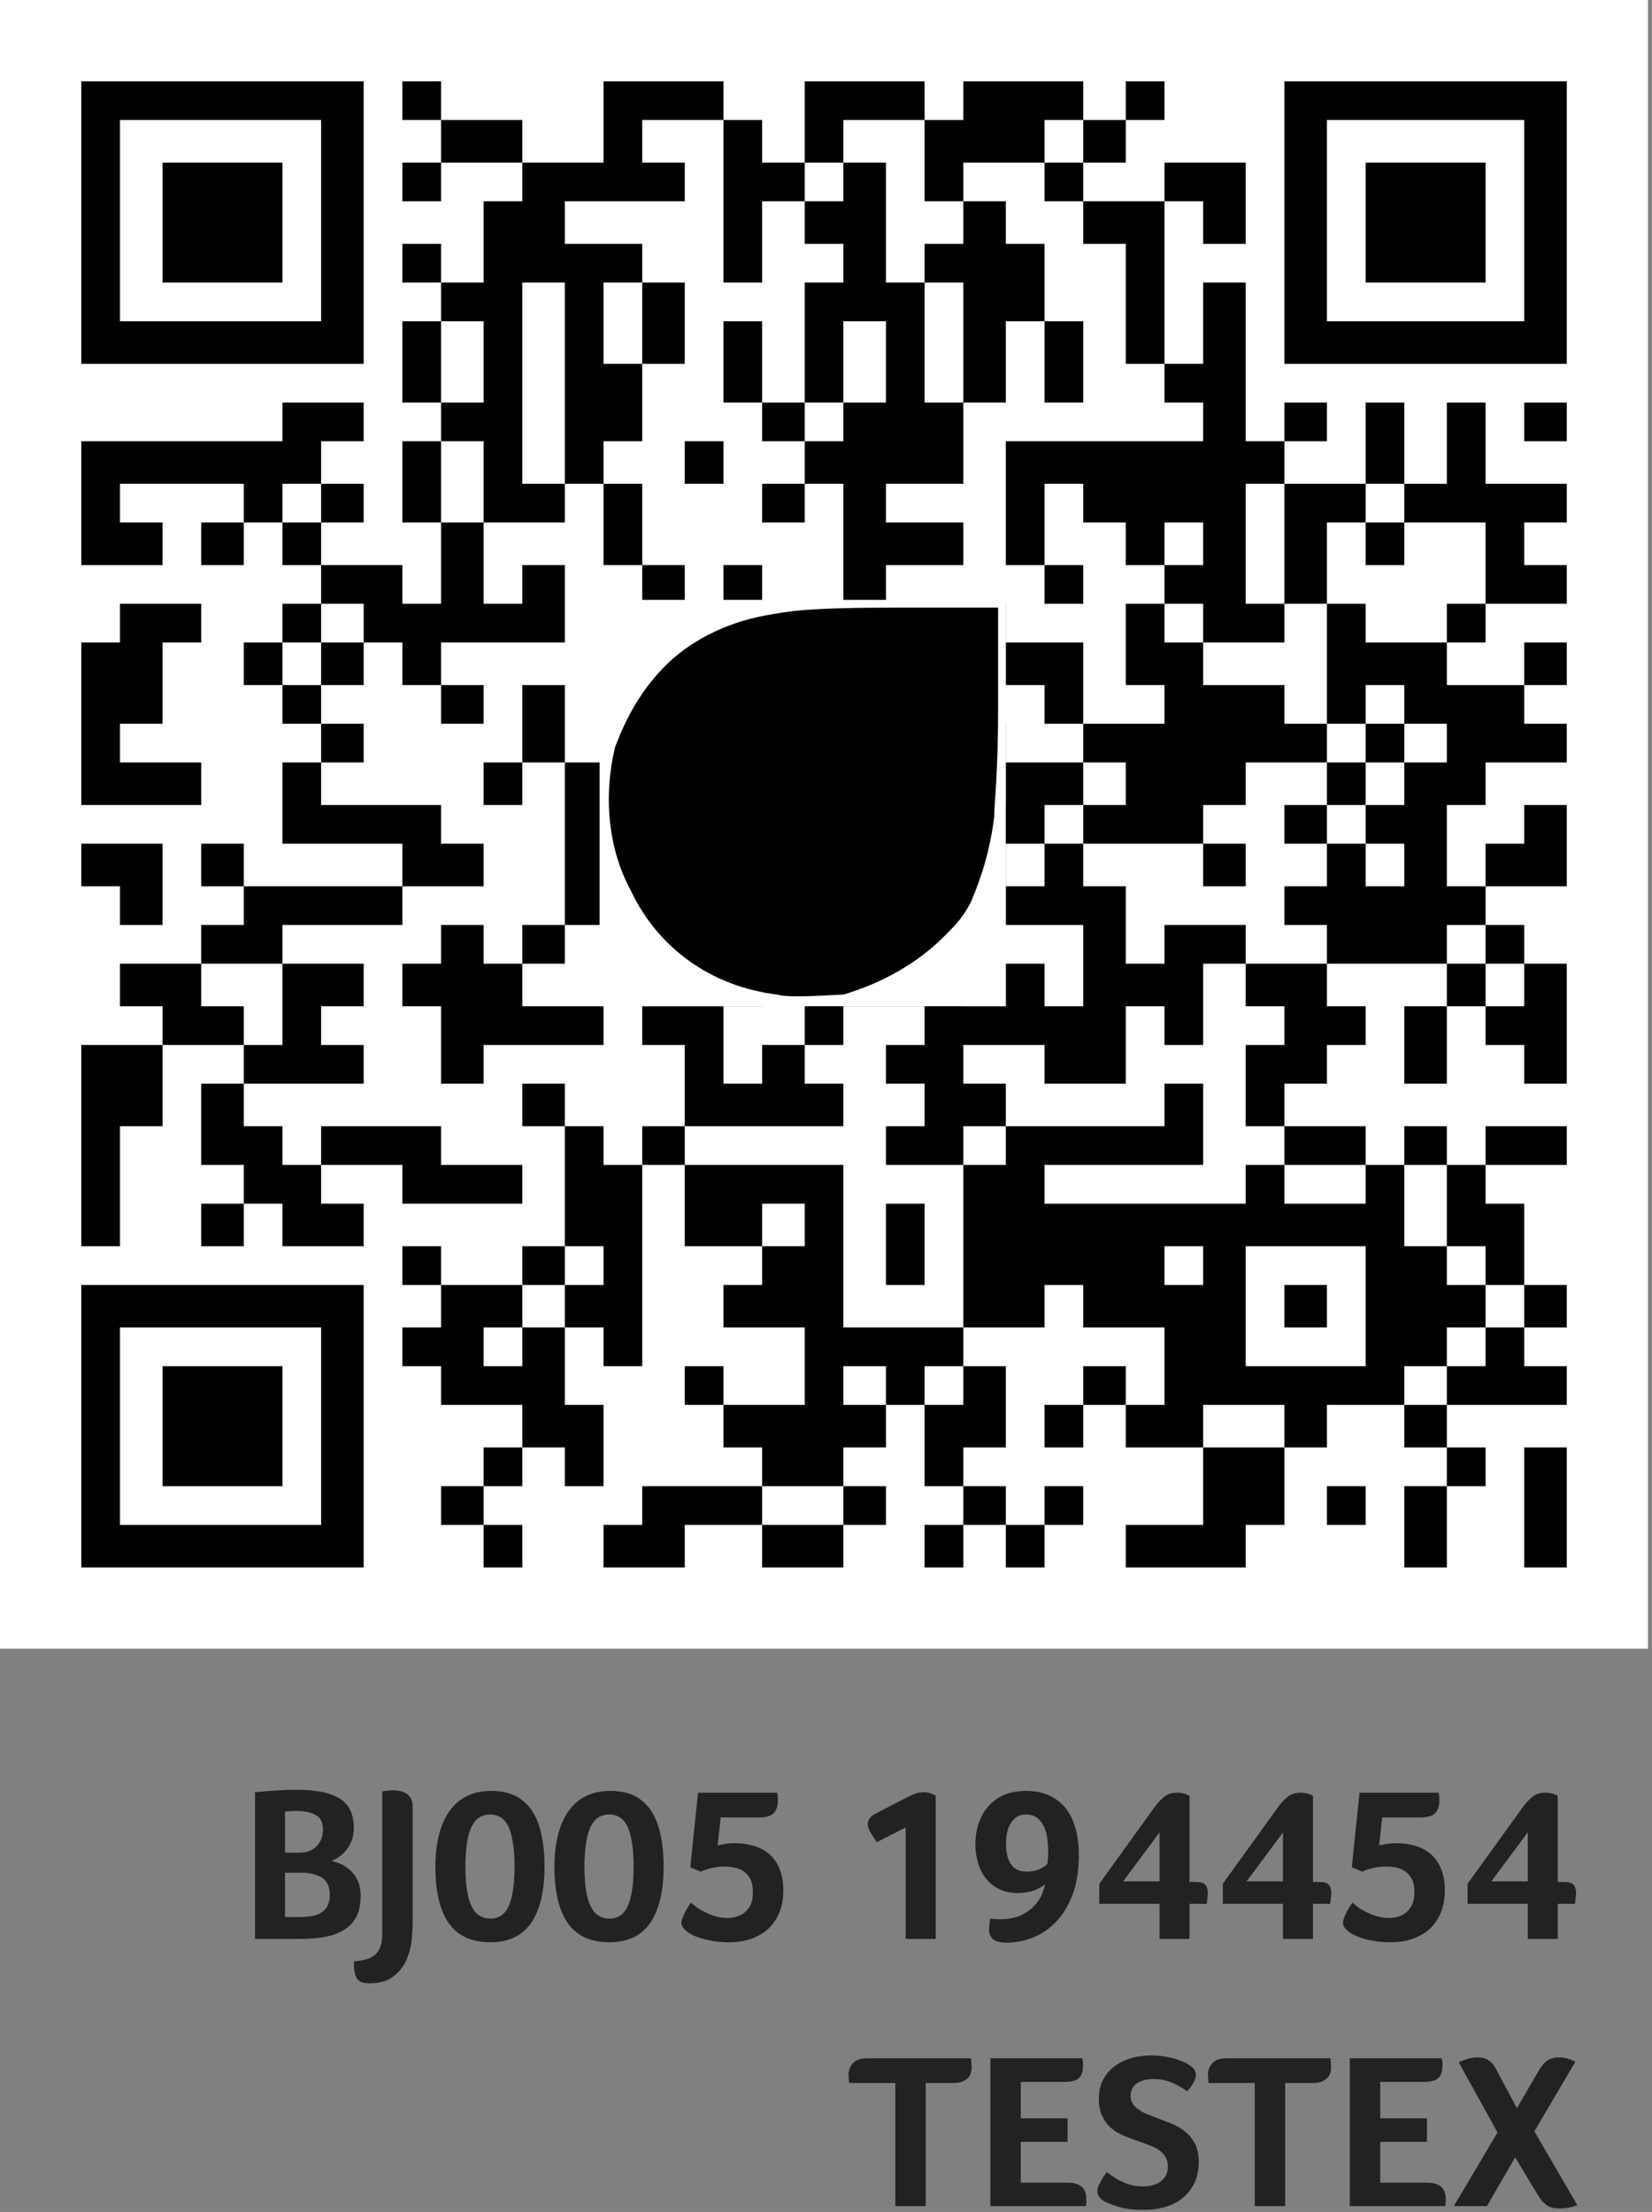 <svg width="198" height="265" viewBox="0 0 198 265" fill="none" xmlns="http://www.w3.org/2000/svg">
<rect x="0" y="0" width="198" height="265" fill="#808080" stroke="none"/>
<path d="M37.964 221.163C38.457 220.652 38.704 219.982 38.704 219.155C38.704 218.323 38.416 217.754 37.832 217.436C37.27 217.118 36.493 216.961 35.507 216.961C35.171 216.961 34.9 216.967 34.688 216.988C34.477 217.007 34.3 217.023 34.157 217.042V221.955H35.903C36.784 221.955 37.472 221.689 37.964 221.163ZM34.157 229.671H35.639C36.239 229.671 36.784 229.635 37.277 229.567C37.752 229.498 38.158 229.355 38.495 229.145C38.828 228.948 39.085 228.676 39.258 228.324C39.435 227.992 39.526 227.541 39.526 226.979C39.526 226.023 39.207 225.347 38.571 224.94C37.94 224.555 37.11 224.358 36.087 224.358H34.157V229.671ZM42.853 225.257C43.099 225.771 43.224 226.385 43.224 227.107C43.224 228.129 43.055 228.968 42.721 229.618C42.371 230.29 41.875 230.815 41.239 231.205C40.591 231.611 39.813 231.891 38.915 232.05C38.017 232.207 37.013 232.286 35.903 232.286H30.566V214.714C31.461 214.627 32.319 214.555 33.128 214.501C33.922 214.449 34.688 214.424 35.427 214.424C36.749 214.424 37.86 214.519 38.758 214.714C39.654 214.923 40.379 215.222 40.924 215.61C41.452 215.997 41.833 216.476 42.062 217.042C42.291 217.604 42.405 218.237 42.405 218.942C42.405 219.526 42.326 220.036 42.167 220.476C41.989 220.917 41.77 221.304 41.506 221.638C41.239 221.972 40.952 222.246 40.633 222.457C40.317 222.669 40.018 222.827 39.734 222.932C40.053 223.019 40.413 223.144 40.819 223.303C41.222 223.475 41.604 223.728 41.954 224.044C42.308 224.357 42.607 224.763 42.853 225.257ZM49.459 216.51V230.254C49.459 230.926 49.414 231.679 49.329 232.528C49.225 233.373 49.002 234.166 48.669 234.904C48.315 235.663 47.795 236.3 47.107 236.808C46.42 237.337 45.487 237.6 44.307 237.6C43.689 237.6 43.249 237.488 42.985 237.256C42.721 237.026 42.554 236.656 42.482 236.145C42.446 235.957 42.43 235.75 42.43 235.538C42.43 235.345 42.43 235.15 42.43 234.961C42.944 234.942 43.409 234.869 43.831 234.749C44.255 234.641 44.616 234.463 44.915 234.217C45.199 233.986 45.417 233.673 45.577 233.267C45.733 232.881 45.813 232.379 45.813 231.76V214.609C45.972 214.592 46.129 214.572 46.288 214.555C46.431 214.539 46.569 214.519 46.711 214.501C46.836 214.483 46.959 214.477 47.084 214.477C47.33 214.477 47.593 214.501 47.874 214.555C48.154 214.608 48.423 214.706 48.669 214.848C48.898 214.988 49.093 215.193 49.248 215.455C49.391 215.736 49.459 216.086 49.459 216.51ZM61.459 226.578C61.602 225.787 61.67 224.809 61.67 223.646C61.67 222.485 61.602 221.494 61.459 220.688C61.334 219.893 61.15 219.249 60.904 218.757C60.658 218.281 60.348 217.929 59.977 217.699C59.627 217.487 59.221 217.382 58.763 217.382C58.288 217.382 57.864 217.487 57.496 217.699C57.125 217.929 56.816 218.281 56.569 218.757C56.306 219.249 56.111 219.893 55.99 220.688C55.848 221.494 55.779 222.485 55.779 223.646C55.779 224.793 55.848 225.759 55.99 226.554C56.111 227.345 56.306 227.979 56.569 228.458C56.816 228.948 57.125 229.302 57.496 229.516C57.864 229.741 58.288 229.86 58.763 229.86C59.221 229.86 59.627 229.752 59.977 229.54C60.348 229.327 60.658 228.979 60.904 228.485C61.15 228.01 61.334 227.371 61.459 226.578ZM64.895 219.812C65.141 220.942 65.265 222.218 65.265 223.646C65.265 226.537 64.737 228.766 63.68 230.335C62.621 231.901 60.983 232.687 58.763 232.687C56.525 232.687 54.869 231.929 53.794 230.413C52.722 228.897 52.184 226.642 52.184 223.646C52.184 222.257 52.322 220.996 52.606 219.869C52.871 218.759 53.284 217.807 53.846 217.012C54.394 216.225 55.088 215.612 55.935 215.192C56.764 214.767 57.743 214.555 58.87 214.555C60.015 214.555 60.991 214.755 61.802 215.162C62.614 215.588 63.274 216.187 63.784 216.961C64.297 217.735 64.666 218.686 64.895 219.812ZM75.731 226.578C75.874 225.787 75.942 224.809 75.942 223.646C75.942 222.485 75.874 221.494 75.731 220.688C75.606 219.893 75.422 219.249 75.176 218.757C74.93 218.281 74.62 217.929 74.249 217.699C73.899 217.487 73.493 217.382 73.035 217.382C72.56 217.382 72.136 217.487 71.764 217.699C71.397 217.929 71.088 218.281 70.841 218.757C70.578 219.249 70.383 219.893 70.258 220.688C70.12 221.494 70.047 222.485 70.047 223.646C70.047 224.793 70.12 225.759 70.258 226.554C70.383 227.345 70.578 227.979 70.841 228.458C71.088 228.948 71.397 229.302 71.764 229.516C72.136 229.741 72.56 229.86 73.035 229.86C73.493 229.86 73.899 229.752 74.249 229.54C74.62 229.327 74.93 228.979 75.176 228.485C75.422 228.01 75.606 227.371 75.731 226.578ZM79.167 219.812C79.413 220.942 79.537 222.218 79.537 223.646C79.537 226.537 79.007 228.766 77.953 230.335C76.894 231.901 75.255 232.687 73.035 232.687C70.797 232.687 69.141 231.929 68.066 230.413C66.99 228.897 66.453 226.642 66.453 223.646C66.453 222.257 66.595 220.996 66.875 219.869C67.144 218.759 67.556 217.807 68.118 217.012C68.666 216.225 69.36 215.612 70.207 215.192C71.036 214.767 72.014 214.555 73.139 214.555C74.287 214.555 75.263 214.755 76.074 215.162C76.886 215.588 77.546 216.187 78.056 216.961C78.566 217.735 78.938 218.686 79.167 219.812ZM90.982 217.729H86.38L86.01 221.082C86.26 221.03 86.567 220.968 86.935 220.9C87.307 220.846 87.678 220.819 88.046 220.819C88.909 220.819 89.701 220.933 90.422 221.163C91.131 221.376 91.744 221.72 92.275 222.194C92.786 222.651 93.181 223.24 93.462 223.963C93.747 224.671 93.885 225.515 93.885 226.501C93.885 227.364 93.755 228.165 93.49 228.903C93.227 229.648 92.831 230.299 92.3 230.861C91.755 231.428 91.075 231.867 90.267 232.185C89.437 232.515 88.469 232.687 87.358 232.687C86.62 232.687 85.968 232.629 85.402 232.528C84.839 232.443 84.353 232.321 83.948 232.185C83.545 232.057 83.209 231.929 82.946 231.787C82.681 231.648 82.486 231.521 82.365 231.417C82.189 231.293 82.028 231.135 81.886 230.942C81.748 230.767 81.675 230.563 81.675 230.335C81.675 230.106 81.783 229.767 81.995 229.328C82.189 228.904 82.46 228.441 82.813 227.929C83.008 228.12 83.254 228.324 83.552 228.536C83.853 228.749 84.198 228.939 84.583 229.116C84.954 229.31 85.367 229.469 85.824 229.594C86.265 229.716 86.742 229.779 87.254 229.779C87.623 229.779 87.994 229.716 88.361 229.594C88.716 229.486 89.032 229.31 89.316 229.065C89.597 228.816 89.826 228.502 90.002 228.114C90.159 227.723 90.239 227.257 90.239 226.713C90.239 226.041 90.134 225.503 89.922 225.102C89.694 224.695 89.413 224.378 89.076 224.152C88.743 223.94 88.383 223.794 87.993 223.727C87.605 223.654 87.254 223.62 86.935 223.62C86.356 223.62 85.824 223.673 85.349 223.778C84.857 223.882 84.398 224.034 83.976 224.226L82.734 223.7L83.66 214.767H93.146C93.181 214.963 93.209 215.116 93.227 215.243C93.227 215.386 93.227 215.551 93.227 215.742C93.227 216.36 93.066 216.849 92.751 217.2C92.432 217.55 91.843 217.729 90.982 217.729ZM112.148 232.286H108.553V218.942L105.093 220.688C104.844 220.35 104.607 219.991 104.378 219.603C104.132 219.217 104.008 218.856 104.008 218.518C104.008 218.305 104.08 218.094 104.219 217.884C104.344 217.675 104.556 217.488 104.855 217.329L108.609 215.374C108.959 215.198 109.303 215.04 109.64 214.899C109.954 214.776 110.298 214.714 110.669 214.714C111.021 214.714 111.322 214.755 111.569 214.848C111.815 214.952 112.006 215.049 112.148 215.135V232.286ZM121.24 218.282C120.799 218.898 120.58 219.762 120.58 220.87C120.58 221.931 120.771 222.751 121.16 223.33C121.548 223.928 122.189 224.226 123.089 224.226C123.689 224.226 124.199 224.119 124.623 223.909C125.028 223.714 125.327 223.524 125.522 223.33C125.556 223.122 125.584 222.87 125.601 222.588C125.618 222.307 125.626 222.013 125.626 221.719C125.626 221.241 125.59 220.751 125.522 220.236C125.452 219.725 125.32 219.263 125.126 218.838C124.932 218.415 124.657 218.06 124.307 217.78C123.952 217.517 123.495 217.382 122.933 217.382C122.229 217.382 121.663 217.681 121.24 218.282ZM117.225 223.171C117.013 222.485 116.905 221.77 116.905 221.031C116.905 219.974 117.065 219.039 117.381 218.231C117.678 217.417 118.102 216.74 118.65 216.193C119.178 215.649 119.814 215.234 120.553 214.953C121.291 214.689 122.093 214.555 122.957 214.555C124.014 214.555 124.937 214.729 125.733 215.084C126.528 215.453 127.186 215.967 127.714 216.617C128.241 217.287 128.641 218.092 128.904 219.05C129.168 219.999 129.301 221.06 129.301 222.218C129.301 224.015 129.064 225.576 128.589 226.898C128.092 228.215 127.44 229.31 126.632 230.173C125.819 231.04 124.896 231.681 123.856 232.104C122.798 232.53 121.714 232.738 120.608 232.738C120.323 232.738 120.06 232.711 119.814 232.657C119.566 232.624 119.356 232.543 119.178 232.421C118.984 232.317 118.834 232.154 118.73 231.943C118.605 231.751 118.543 231.503 118.543 231.205C118.543 231.011 118.564 230.783 118.599 230.517C118.617 230.272 118.641 230.049 118.675 229.86C119.063 229.909 119.441 229.934 119.814 229.934C120.729 229.934 121.514 229.806 122.166 229.54C122.798 229.277 123.335 228.934 123.776 228.509C124.199 228.102 124.536 227.654 124.782 227.161C125.011 226.671 125.168 226.184 125.257 225.709C124.96 226.007 124.525 226.265 123.963 226.477C123.38 226.686 122.721 226.79 121.979 226.79C121.1 226.79 120.341 226.626 119.706 226.288C119.074 225.973 118.554 225.552 118.147 225.021C117.724 224.492 117.416 223.876 117.225 223.171ZM134.612 225.395H138.975V219.525L134.612 225.395ZM138.975 228.084H131.757V225.682L138.471 216.378C138.734 216.01 139.079 215.649 139.502 215.296C139.907 214.94 140.446 214.767 141.115 214.767C141.344 214.767 141.608 214.805 141.907 214.872C142.209 214.964 142.427 215.054 142.569 215.162V225.469H143.387C143.898 225.469 144.259 225.583 144.471 225.813C144.664 226.043 144.762 226.352 144.762 226.74C144.762 226.899 144.751 227.048 144.734 227.188C144.717 227.347 144.7 227.496 144.683 227.639C144.665 227.797 144.647 227.945 144.63 228.084H142.569V232.286H138.975V228.084ZM149.412 225.395H153.773V219.525L149.412 225.395ZM153.773 228.084H146.559V225.682L153.27 216.378C153.534 216.01 153.877 215.649 154.301 215.296C154.707 214.94 155.244 214.767 155.914 214.767C156.143 214.767 156.407 214.805 156.706 214.872C157.007 214.964 157.226 215.054 157.368 215.162V225.469H158.187C158.697 225.469 159.059 225.583 159.269 225.813C159.464 226.043 159.562 226.352 159.562 226.74C159.562 226.899 159.551 227.048 159.534 227.188C159.517 227.347 159.499 227.496 159.481 227.639C159.464 227.797 159.446 227.945 159.429 228.084H157.368V232.286H153.773V228.084ZM170.266 217.729H165.665L165.293 221.082C165.544 221.03 165.853 220.968 166.22 220.9C166.592 220.846 166.963 220.819 167.33 220.819C168.195 220.819 168.985 220.933 169.707 221.163C170.415 221.376 171.029 221.72 171.561 222.194C172.07 222.651 172.467 223.24 172.747 223.963C173.032 224.671 173.17 225.515 173.17 226.501C173.17 227.364 173.038 228.165 172.775 228.903C172.51 229.648 172.115 230.299 171.585 230.861C171.041 231.428 170.36 231.867 169.552 232.185C168.722 232.515 167.754 232.687 166.644 232.687C165.904 232.687 165.252 232.629 164.686 232.528C164.124 232.443 163.638 232.321 163.233 232.185C162.83 232.057 162.493 231.929 162.229 231.787C161.966 231.648 161.772 231.521 161.651 231.417C161.473 231.293 161.314 231.135 161.172 230.942C161.032 230.767 160.96 230.563 160.96 230.335C160.96 230.106 161.068 229.767 161.279 229.328C161.473 228.904 161.744 228.441 162.098 227.929C162.292 228.12 162.539 228.324 162.836 228.536C163.139 228.749 163.483 228.939 163.867 229.116C164.24 229.31 164.652 229.469 165.11 229.594C165.551 229.716 166.026 229.779 166.539 229.779C166.908 229.779 167.278 229.716 167.646 229.594C167.999 229.486 168.315 229.31 168.601 229.065C168.881 228.816 169.111 228.502 169.287 228.114C169.444 227.723 169.524 227.257 169.524 226.713C169.524 226.041 169.42 225.503 169.208 225.102C168.979 224.695 168.697 224.378 168.361 224.152C168.028 223.94 167.667 223.794 167.279 223.727C166.89 223.654 166.54 223.62 166.22 223.62C165.641 223.62 165.11 223.673 164.635 223.778C164.141 223.882 163.684 224.034 163.26 224.226L162.019 223.7L162.944 214.767H172.431C172.467 214.963 172.493 215.116 172.51 215.243C172.51 215.386 172.51 215.551 172.51 215.742C172.51 216.36 172.352 216.849 172.036 217.2C171.716 217.55 171.126 217.729 170.266 217.729ZM178.746 225.395H183.108V219.525L178.746 225.395ZM183.108 228.084H175.894V225.682L182.605 216.378C182.873 216.01 183.215 215.649 183.635 215.296C184.042 214.94 184.58 214.767 185.249 214.767C185.479 214.767 185.743 214.805 186.045 214.872C186.342 214.964 186.561 215.054 186.703 215.162V225.469H187.522C188.032 225.469 188.394 225.583 188.605 225.813C188.799 226.043 188.897 226.352 188.897 226.74C188.897 226.899 188.885 227.048 188.868 227.188C188.851 227.347 188.834 227.496 188.816 227.639C188.799 227.797 188.782 227.945 188.764 228.084H186.703V232.286H183.108V228.084Z" fill="#222222"/>
<path d="M107.307 264.296V249.55H101.788V249.523C101.749 249.312 101.731 249.136 101.731 248.994C101.714 248.851 101.707 248.686 101.707 248.492C101.707 248.016 101.884 247.575 102.235 247.171C102.571 246.781 103.144 246.589 103.951 246.589H116.374C116.427 246.957 116.455 247.339 116.455 247.724C116.455 247.954 116.416 248.173 116.347 248.388C116.278 248.615 116.153 248.808 115.979 248.967C115.803 249.144 115.579 249.282 115.316 249.392C115.035 249.491 114.692 249.55 114.286 249.55H110.955V264.296H107.307ZM122.347 261.493H128.002C128.426 261.493 128.776 261.549 129.061 261.651C129.341 261.761 129.571 261.899 129.747 262.075C129.904 262.254 130.018 262.456 130.092 262.682C130.16 262.912 130.196 263.141 130.196 263.372C130.196 263.563 130.196 263.722 130.196 263.845C130.178 263.988 130.16 264.137 130.143 264.296H118.7V246.589H129.72C129.755 246.778 129.782 246.939 129.8 247.067C129.8 247.203 129.8 247.374 129.8 247.566C129.8 248.182 129.64 248.642 129.324 248.944C129.006 249.259 128.416 249.419 127.555 249.419H122.347V253.776H127.95V256.603H122.347V261.493ZM131.889 261.415C132.114 260.994 132.371 260.594 132.652 260.225C132.898 260.415 133.172 260.611 133.475 260.805C133.772 261.017 134.105 261.203 134.478 261.361C134.831 261.537 135.217 261.678 135.639 261.785C136.063 261.892 136.521 261.944 137.014 261.944C137.385 261.944 137.746 261.899 138.1 261.812C138.45 261.723 138.766 261.584 139.047 261.388C139.314 261.209 139.533 260.975 139.71 260.674C139.887 260.375 139.974 260.003 139.974 259.565C139.974 259.106 139.876 258.721 139.683 258.402C139.492 258.084 139.234 257.811 138.919 257.584C138.599 257.372 138.239 257.187 137.833 257.028C137.409 256.873 136.969 256.71 136.511 256.552C135.949 256.359 135.384 256.147 134.82 255.919C134.241 255.689 133.721 255.391 133.263 255.019C132.804 254.651 132.433 254.17 132.153 253.594C131.851 253.029 131.701 252.305 131.701 251.424C131.701 250.579 131.868 249.831 132.205 249.18C132.538 248.525 132.999 247.981 133.579 247.542C134.158 247.118 134.831 246.792 135.588 246.562C136.344 246.35 137.146 246.248 137.992 246.248C138.572 246.248 139.121 246.29 139.63 246.379C140.123 246.469 140.574 246.573 140.98 246.693C141.366 246.818 141.702 246.939 141.983 247.067C142.247 247.203 142.452 247.329 142.59 247.434C143.083 247.735 143.329 248.133 143.329 248.624C143.329 248.836 143.242 249.117 143.066 249.47C142.871 249.837 142.607 250.201 142.274 250.551C141.833 250.201 141.262 249.864 140.557 249.55C139.853 249.231 139.109 249.072 138.336 249.072C138.016 249.072 137.693 249.1 137.358 249.153C137.024 249.225 136.723 249.329 136.458 249.47C136.178 249.627 135.949 249.83 135.772 250.076C135.595 250.338 135.509 250.679 135.509 251.08C135.509 251.451 135.595 251.771 135.772 252.034C135.949 252.314 136.184 252.552 136.487 252.745C136.785 252.957 137.139 253.142 137.542 253.301C137.93 253.459 138.336 253.621 138.759 253.776C139.321 253.988 139.894 254.209 140.477 254.44C141.056 254.684 141.588 254.999 142.063 255.39C142.539 255.773 142.926 256.254 143.225 256.815C143.524 257.399 143.673 258.122 143.673 258.985C143.673 259.918 143.517 260.737 143.197 261.442C142.864 262.163 142.406 262.768 141.823 263.268C141.243 263.757 140.547 264.128 139.737 264.377C138.909 264.624 138.01 264.744 137.042 264.744C135.789 264.744 134.769 264.613 133.975 264.35C133.183 264.104 132.611 263.875 132.257 263.662C132.045 263.52 131.868 263.351 131.73 263.16C131.588 262.966 131.518 262.746 131.518 262.5C131.518 262.199 131.643 261.836 131.889 261.415ZM150.388 264.296V249.55H144.863V249.523C144.829 249.312 144.811 249.136 144.811 248.994C144.793 248.851 144.784 248.686 144.784 248.492C144.784 248.016 144.96 247.575 145.313 247.171C145.646 246.781 146.22 246.589 147.033 246.589H159.451C159.506 246.957 159.531 247.339 159.531 247.724C159.531 247.954 159.496 248.173 159.426 248.388C159.353 248.615 159.232 248.808 159.056 248.967C158.878 249.144 158.659 249.282 158.396 249.392C158.112 249.491 157.768 249.55 157.365 249.55H154.034V264.296H150.388ZM165.426 261.493H171.082C171.501 261.493 171.856 261.549 172.137 261.651C172.418 261.761 172.651 261.899 172.823 262.075C172.984 262.254 173.097 262.456 173.167 262.682C173.24 262.912 173.275 263.141 173.275 263.372C173.275 263.563 173.275 263.722 173.275 263.845C173.258 263.988 173.241 264.137 173.22 264.296H161.779V246.589H172.8C172.834 246.778 172.862 246.939 172.879 247.067C172.879 247.203 172.879 247.374 172.879 247.566C172.879 248.182 172.719 248.642 172.401 248.944C172.085 249.259 171.495 249.419 170.631 249.419H165.426V253.776H171.026V256.603H165.426V261.493ZM184.32 262.975L181.599 258.456L178.215 264.296H174.253L179.486 255.471L174.833 247.067C175.187 246.904 175.554 246.765 175.943 246.642C176.331 246.535 176.727 246.481 177.133 246.481C178.085 246.481 178.789 246.917 179.246 247.778L181.811 252.563L184.427 248.068C184.743 247.506 185.086 247.099 185.457 246.855C185.809 246.606 186.288 246.481 186.884 246.481C187.256 246.481 187.589 246.526 187.89 246.615C188.172 246.706 188.48 246.836 188.813 247.01L183.9 255.336L189.053 264.191C188.716 264.314 188.366 264.414 187.995 264.481C187.605 264.55 187.262 264.586 186.964 264.586C186.259 264.586 185.721 264.446 185.351 264.164C184.965 263.88 184.621 263.485 184.32 262.975Z" fill="#222222"/>
<path d="M0 4.57764e-05H197.517V197.518H0V4.57764e-05Z" fill="white"/>
<path d="M82.073 115.453H86.709V110.817H82.073V115.453ZM134.927 159.038H139.567V153.94H134.927V159.038ZM43.588 139.564H48.224V134.926H43.588V139.564ZM153.939 14.376H159.04V9.741H153.939V14.376ZM48.224 14.376H52.864V9.741H48.224V14.376ZM101.081 14.376H106.182V9.741H101.081V14.376ZM149.303 168.312H153.939V163.673H149.303V168.312ZM48.224 57.961H52.864V52.86H48.224V57.961ZM101.081 57.961H106.182V52.86H101.081V57.961ZM9.742 38.488H14.378V33.85H9.742V38.488ZM48.224 101.081H52.864V96.442H48.224V101.081ZM101.081 101.081H106.182V96.442H101.081V101.081ZM153.939 101.081H159.04V96.442H153.939V101.081ZM9.742 82.07H14.378V76.972H9.742V82.07ZM62.6 125.189H67.697V120.554H62.6V125.189ZM168.312 110.817H173.412V106.179H168.312V110.817ZM57.961 144.203H62.6V139.564H57.961V144.203ZM168.312 153.94H173.412V149.301H168.312V153.94ZM29.216 24.113H33.852V19.477H29.216V24.113ZM173.412 29.214H178.049V24.113H173.412V29.214ZM57.961 187.785H62.6V182.684H57.961V187.785ZM19.479 168.312H24.115V163.673H19.479V168.312ZM24.115 43.586H29.216V38.488H24.115V43.586ZM115.454 106.179H120.555V101.081H115.454V106.179ZM115.454 149.301H120.555V144.203H115.454V149.301ZM173.412 159.038H178.049V153.94H173.412V159.038ZM24.115 173.41H29.216V168.312H24.115V173.41ZM96.446 29.214H101.081V24.113H96.446V29.214ZM82.073 91.344H86.709V86.706H82.073V91.344ZM134.927 91.344H139.567V86.706H134.927V91.344ZM43.588 72.334H48.224V67.698H43.588V72.334ZM82.073 134.926H86.709V129.828H82.073V134.926ZM96.446 115.453H101.081V110.817H96.446V115.453ZM96.446 159.038H101.081V153.94H96.446V159.038ZM149.303 144.203H153.939V139.564H149.303V144.203ZM48.224 33.85H52.864V29.214H48.224V33.85ZM101.081 33.85H106.182V29.214H101.081V33.85ZM153.939 33.85H159.04V29.214H153.939V33.85ZM9.742 14.376H14.378V9.741H9.742V14.376ZM38.487 178.048H43.588V173.41H38.487V178.048ZM9.742 57.961H14.378V52.86H9.742V57.961ZM168.312 43.586H173.412V38.488H168.312V43.586ZM168.312 86.706H173.412V82.07H168.312V86.706ZM57.961 120.554H62.6V115.453H57.961V120.554ZM168.312 129.828H173.412V125.189H168.312V129.828ZM129.83 110.817H134.927V106.179H129.83V110.817ZM168.312 173.41H173.412V168.312H168.312V173.41ZM129.83 153.94H134.927V149.301H129.83V153.94ZM115.454 38.488H120.555V33.85H115.454V38.488ZM19.479 187.785H24.115V182.684H19.479V187.785ZM173.412 91.344H178.049V86.706H173.412V91.344ZM115.454 125.189H120.555V120.554H115.454V125.189ZM24.115 106.179H29.216V101.081H24.115V106.179ZM76.972 106.179H82.073V101.081H76.972V106.179ZM115.454 168.312H120.555V163.673H115.454V168.312ZM24.115 149.301H29.216V144.203H24.115V149.301ZM182.685 178.048H187.786V173.41H182.685V178.048ZM134.927 67.698H139.567V62.597H134.927V67.698ZM96.446 48.225H101.081V43.586H96.446V48.225ZM96.446 91.344H101.081V86.706H96.446V91.344ZM149.303 76.972H153.939V72.334H149.303V76.972ZM149.303 120.554H153.939V115.453H149.303V120.554ZM62.6 33.85H67.697V29.214H62.6V33.85ZM110.818 187.785H115.454V182.684H110.818V187.785ZM57.961 52.86H62.6V48.225H57.961V52.86ZM168.312 62.597H173.412V57.961H168.312V62.597ZM57.961 96.442H62.6V91.344H57.961V96.442ZM168.312 106.179H173.412V101.081H168.312V106.179ZM19.479 76.972H24.115V72.334H19.479V76.972ZM19.479 120.554H24.115V115.453H19.479V120.554ZM129.83 129.828H134.927V125.189H129.83V129.828ZM115.454 14.376H120.555V9.741H115.454V14.376ZM173.412 24.113H178.049V19.477H173.412V24.113ZM76.972 38.488H82.073V33.85H76.972V38.488ZM115.454 101.081H120.555V96.442H115.454V101.081ZM115.454 144.203H120.555V139.564H115.454V144.203ZM24.115 125.189H29.216V120.554H24.115V125.189ZM76.972 125.189H82.073V120.554H76.972V125.189ZM134.927 43.586H139.567V38.488H134.927V43.586ZM91.344 134.926H96.446V129.828H91.344V134.926ZM91.344 178.048H96.446V173.41H91.344V178.048ZM144.202 178.048H149.303V173.41H144.202V178.048ZM52.864 159.038H57.961V153.94H52.864V159.038ZM110.818 76.972H115.454V72.334H110.818V76.972ZM38.487 129.828H43.588V125.189H38.487V129.828ZM110.818 120.554H115.454V115.453H110.818V120.554ZM38.487 173.41H43.588V168.312H38.487V173.41ZM149.303 182.684H153.939V178.048H149.303V182.684ZM110.818 163.673H115.454V159.038H110.818V163.673ZM57.961 29.214H62.6V24.113H57.961V29.214ZM129.83 19.477H134.927V14.376H129.83V19.477ZM168.312 82.07H173.412V76.972H168.312V82.07ZM129.83 62.597H134.927V57.961H129.83V62.597ZM168.312 125.189H173.412V120.554H168.312V125.189ZM19.479 96.442H24.115V91.344H19.479V96.442ZM57.961 159.038H62.6V153.94H57.961V159.038ZM129.83 149.301H134.927V144.203H129.83V149.301ZM115.454 33.85H120.555V29.214H115.454V33.85ZM173.412 43.586H178.049V38.488H173.412V43.586ZM24.115 14.376H29.216V9.741H24.115V14.376ZM76.972 14.376H82.073V9.741H76.972V14.376ZM115.454 76.972H120.555V72.334H115.454V76.972ZM24.115 57.961H29.216V52.86H24.115V57.961ZM182.685 129.828H187.786V125.189H182.685V129.828ZM91.344 110.817H96.446V106.179H91.344V110.817ZM33.852 144.203H38.487V139.564H33.852V144.203ZM91.344 153.94H96.446V149.301H91.344V153.94ZM144.202 153.94H149.303V149.301H144.202V153.94ZM33.852 187.785H38.487V182.684H33.852V187.785ZM38.487 62.597H43.588V57.961H38.487V62.597ZM110.818 52.86H115.454V48.225H110.818V52.86ZM38.487 149.301H43.588V144.203H38.487V149.301ZM110.818 139.564H115.454V134.926H110.818V139.564ZM168.312 14.376H173.412V9.741H168.312V14.376ZM57.961 48.225H62.6V43.586H57.961V48.225ZM19.479 29.214H24.115V24.113H19.479V29.214ZM168.312 101.081H173.412V96.442H168.312V101.081ZM19.479 159.038H24.115V153.94H19.479V159.038ZM163.676 163.673H168.312V159.038H163.676V163.673ZM72.336 144.203H76.972V139.564H72.336V144.203ZM24.115 33.85H29.216V29.214H24.115V33.85ZM72.336 187.785H76.972V182.684H72.336V187.785ZM182.685 19.477H187.786V14.376H182.685V19.477ZM182.685 62.597H187.786V57.961H182.685V62.597ZM144.202 43.586H149.303V38.488H144.202V43.586ZM182.685 106.179H187.786V101.081H182.685V106.179ZM144.202 86.706H149.303V82.07H144.202V86.706ZM52.864 67.698H57.961V62.597H52.864V67.698ZM33.852 120.554H38.487V115.453H33.852V120.554ZM91.344 129.828H96.446V125.189H91.344V129.828ZM91.344 173.41H96.446V168.312H91.344V173.41ZM38.487 38.488H43.588V33.85H38.487V38.488ZM38.487 82.07H43.588V76.972H38.487V82.07ZM149.303 91.344H153.939V86.706H149.303V91.344ZM149.303 134.926H153.939V129.828H149.303V134.926ZM110.818 115.453H115.454V110.817H110.818V115.453ZM38.487 168.312H43.588V163.673H38.487V168.312ZM168.312 33.85H173.412V29.214H168.312V33.85ZM129.83 57.961H134.927V52.86H129.83V57.961ZM163.676 52.86H168.312V48.225H163.676V52.86ZM72.336 76.972H76.972V72.334H72.336V76.972ZM86.709 101.081H91.344V96.442H86.709V101.081ZM72.336 163.673H76.972V159.038H72.336V163.673ZM178.049 163.673H182.685V159.038H178.049V163.673ZM86.709 144.203H91.344V139.564H86.709V144.203ZM182.685 38.488H187.786V33.85H182.685V38.488ZM182.685 82.07H187.786V76.972H182.685V82.07ZM33.852 52.86H38.487V48.225H33.852V52.86ZM91.344 62.597H96.446V57.961H91.344V62.597ZM144.202 62.597H149.303V57.961H144.202V62.597ZM182.685 125.189H187.786V120.554H182.685V125.189ZM33.852 96.442H38.487V91.344H33.852V96.442ZM144.202 106.179H149.303V101.081H144.202V106.179ZM182.685 168.312H187.786V163.673H182.685V168.312ZM52.864 86.706H57.961V82.07H52.864V86.706ZM144.202 149.301H149.303V144.203H144.202V149.301ZM52.864 129.828H57.961V125.189H52.864V129.828ZM38.487 14.376H43.588V9.741H38.487V14.376ZM38.487 101.081H43.588V96.442H38.487V101.081ZM110.818 91.344H115.454V86.706H110.818V91.344ZM106.182 153.94H110.818V149.301H106.182V153.94ZM57.961 43.586H62.6V38.488H57.961V43.586ZM19.479 24.113H24.115V19.477H19.479V24.113ZM163.676 29.214H168.312V24.113H163.676V29.214ZM67.697 178.048H72.336V173.41H67.697V178.048ZM29.216 159.038H33.852V153.94H29.216V159.038ZM72.336 52.86H76.972V48.225H72.336V52.86ZM163.676 115.453H168.312V110.817H163.676V115.453ZM14.378 86.706H19.479V82.07H14.378V86.706ZM72.336 96.442H76.972V91.344H72.336V96.442ZM125.19 96.442H129.83V91.344H125.19V96.442ZM86.709 76.972H91.344V72.334H86.709V76.972ZM163.676 159.038H168.312V153.94H163.676V159.038ZM14.378 129.828H19.479V125.189H14.378V129.828ZM125.19 139.564H129.83V134.926H125.19V139.564ZM178.049 139.564H182.685V134.926H178.049V139.564ZM86.709 120.554H91.344V115.453H86.709V120.554ZM125.19 182.684H129.83V178.048H125.19V182.684ZM182.685 14.376H187.786V9.741H182.685V14.376ZM144.202 38.488H149.303V33.85H144.202V38.488ZM182.685 101.081H187.786V96.442H182.685V101.081ZM52.864 19.477H57.961V14.376H52.864V19.477ZM91.344 82.07H96.446V76.972H91.344V82.07ZM52.864 106.179H57.961V101.081H52.864V106.179ZM33.852 159.038H38.487V153.94H33.852V159.038ZM38.487 33.85H43.588V29.214H38.487V33.85ZM110.818 24.113H115.454V19.477H110.818V24.113ZM139.567 187.785H144.202V182.684H139.567V187.785ZM106.182 86.706H110.818V82.07H106.182V86.706ZM159.04 86.706H163.676V82.07H159.04V86.706ZM106.182 129.828H110.818V125.189H106.182V129.828ZM67.697 110.817H72.336V106.179H67.697V110.817ZM120.555 110.817H125.19V106.179H120.555V110.817ZM120.555 153.94H125.19V149.301H120.555V153.94ZM163.676 91.344H168.312V86.706H163.676V91.344ZM29.216 178.048H33.852V173.41H29.216V178.048ZM125.19 72.334H129.83V67.698H125.19V72.334ZM178.049 72.334H182.685V67.698H178.049V72.334ZM14.378 106.179H19.479V101.081H14.378V106.179ZM178.049 115.453H182.685V110.817H178.049V115.453ZM72.336 159.038H76.972V153.94H72.336V159.038ZM182.685 33.85H187.786V29.214H182.685V33.85ZM86.709 182.684H91.344V178.048H86.709V182.684ZM144.202 57.961H149.303V52.86H144.202V57.961ZM52.864 38.488H57.961V33.85H52.864V38.488ZM139.567 120.554H144.202V115.453H139.567V120.554ZM139.567 163.673H144.202V159.038H139.567V163.673ZM48.224 144.203H52.864V139.564H48.224V144.203ZM9.742 168.312H14.378V163.673H9.742V168.312ZM62.6 168.312H67.697V163.673H62.6V168.312ZM159.04 62.597H163.676V57.961H159.04V62.597ZM67.697 43.586H72.336V38.488H67.697V43.586ZM106.182 106.179H110.818V101.081H106.182V106.179ZM159.04 106.179H163.676V101.081H159.04V106.179ZM106.182 149.301H110.818V144.203H106.182V149.301ZM159.04 149.301H163.676V144.203H159.04V149.301ZM163.676 24.113H168.312V19.477H163.676V24.113ZM29.216 110.817H33.852V106.179H29.216V110.817ZM67.697 173.41H72.336V168.312H67.697V173.41ZM163.676 67.698H168.312V62.597H163.676V67.698ZM72.336 48.225H76.972V43.586H72.336V48.225ZM125.19 48.225H129.83V43.586H125.19V48.225ZM163.676 110.817H168.312V106.179H163.676V110.817ZM86.709 29.214H91.344V24.113H86.709V29.214ZM14.378 82.07H19.479V76.972H14.378V82.07ZM178.049 91.344H182.685V86.706H178.049V91.344ZM86.709 72.334H91.344V67.698H86.709V72.334ZM86.709 159.038H91.344V153.94H86.709V159.038ZM33.852 67.698H38.487V62.597H33.852V67.698ZM139.567 96.442H144.202V91.344H139.567V96.442ZM48.224 76.972H52.864V72.334H48.224V76.972ZM101.081 76.972H106.182V72.334H101.081V76.972ZM139.567 139.564H144.202V134.926H139.567V139.564ZM48.224 120.554H52.864V115.453H48.224V120.554ZM101.081 120.554H106.182V115.453H101.081V120.554ZM153.939 120.554H159.04V115.453H153.939V120.554ZM48.224 163.673H52.864V159.038H48.224V163.673ZM101.081 163.673H106.182V159.038H101.081V163.673ZM9.742 144.203H14.378V139.564H9.742V144.203ZM106.182 38.488H110.818V33.85H106.182V38.488ZM9.742 187.785H14.378V182.684H9.742V187.785ZM120.555 19.477H125.19V14.376H120.555V19.477ZM159.04 82.07H163.676V76.972H159.04V82.07ZM120.555 62.597H125.19V57.961H120.555V62.597ZM159.04 125.189H163.676V120.554H159.04V125.189ZM29.216 43.586H33.852V38.488H29.216V43.586ZM67.697 106.179H72.336V101.081H67.697V106.179ZM106.182 168.312H110.818V163.673H106.182V168.312ZM159.04 168.312H163.676V163.673H159.04V168.312ZM67.697 149.301H72.336V144.203H67.697V149.301ZM120.555 149.301H125.19V144.203H120.555V149.301ZM163.676 43.586H168.312V38.488H163.676V43.586ZM29.216 129.828H33.852V125.189H29.216V129.828ZM14.378 14.376H19.479V9.741H14.378V14.376ZM72.336 24.113H76.972V19.477H72.336V24.113ZM125.19 24.113H129.83V19.477H125.19V24.113ZM29.216 173.41H33.852V168.312H29.216V173.41ZM173.412 178.048H178.049V173.41H173.412V178.048ZM14.378 57.961H19.479V52.86H14.378V57.961ZM72.336 67.698H76.972V62.597H72.336V67.698ZM178.049 67.698H182.685V62.597H178.049V67.698ZM86.709 48.225H91.344V43.586H86.709V48.225ZM86.709 91.344H91.344V86.706H86.709V91.344ZM82.073 110.817H86.709V106.179H82.073V110.817ZM134.927 153.94H139.567V149.301H134.927V153.94ZM33.852 43.586H38.487V38.488H33.852V43.586ZM96.446 134.926H101.081V129.828H96.446V134.926ZM96.446 178.048H101.081V173.41H96.446V178.048ZM139.567 72.334H144.202V67.698H139.567V72.334ZM101.081 52.86H106.182V48.225H101.081V52.86ZM153.939 52.86H159.04V48.225H153.939V52.86ZM139.567 115.453H144.202V110.817H139.567V115.453ZM9.742 33.85H14.378V29.214H9.742V33.85ZM139.567 159.038H144.202V153.94H139.567V159.038ZM62.6 76.972H67.697V72.334H62.6V76.972ZM48.224 139.564H52.864V134.926H48.224V139.564ZM153.939 139.564H159.04V134.926H153.939V139.564ZM101.081 182.684H106.182V178.048H101.081V182.684ZM106.182 14.376H110.818V9.741H106.182V14.376ZM159.04 14.376H163.676V9.741H159.04V14.376ZM9.742 163.673H14.378V159.038H9.742V163.673ZM62.6 163.673H67.697V159.038H62.6V163.673ZM106.182 57.961H110.818V52.86H106.182V57.961ZM67.697 38.488H72.336V33.85H67.697V38.488ZM120.555 38.488H125.19V33.85H120.555V38.488ZM106.182 101.081H110.818V96.442H106.182V101.081ZM120.555 82.07H125.19V76.972H120.555V82.07ZM29.216 62.597H33.852V57.961H29.216V62.597ZM67.697 125.189H72.336V120.554H67.697V125.189ZM120.555 125.189H125.19V120.554H120.555V125.189ZM173.412 110.817H178.049V106.179H173.412V110.817ZM125.19 43.586H129.83V38.488H125.19V43.586ZM178.049 43.586H182.685V38.488H178.049V43.586ZM86.709 24.113H91.344V19.477H86.709V24.113ZM14.378 76.972H19.479V72.334H14.378V76.972ZM24.115 168.312H29.216V163.673H24.115V168.312ZM82.073 129.828H86.709V125.189H82.073V129.828ZM43.588 110.817H48.224V106.179H43.588V110.817ZM96.446 110.817H101.081V106.179H96.446V110.817ZM134.927 173.41H139.567V168.312H134.927V173.41ZM96.446 153.94H101.081V149.301H96.446V153.94ZM139.567 48.225H144.202V43.586H139.567V48.225ZM101.081 29.214H106.182V24.113H101.081V29.214ZM153.939 29.214H159.04V24.113H153.939V29.214ZM139.567 91.344H144.202V86.706H139.567V91.344ZM101.081 72.334H106.182V67.698H101.081V72.334ZM153.939 72.334H159.04V67.698H153.939V72.334ZM139.567 134.926H144.202V129.828H139.567V134.926ZM9.742 96.442H14.378V91.344H9.742V96.442ZM153.939 159.038H159.04V153.94H153.939V159.038ZM9.742 139.564H14.378V134.926H9.742V139.564ZM9.742 182.684H14.378V178.048H9.742V182.684ZM120.555 14.376H125.19V9.741H120.555V14.376ZM159.04 76.972H163.676V72.334H159.04V76.972ZM67.697 57.961H72.336V52.86H67.697V57.961ZM120.555 57.961H125.19V52.86H120.555V57.961ZM120.555 101.081H125.19V96.442H120.555V101.081ZM29.216 82.07H33.852V76.972H29.216V82.07ZM173.412 86.706H178.049V82.07H173.412V86.706ZM24.115 187.785H29.216V182.684H24.115V187.785ZM76.972 187.785H82.073V182.684H76.972V187.785ZM134.927 62.597H139.567V57.961H134.927V62.597ZM96.446 43.586H101.081V38.488H96.446V43.586ZM82.073 106.179H86.709V101.081H82.073V106.179ZM82.073 149.301H86.709V144.203H82.073V149.301ZM134.927 149.301H139.567V144.203H134.927V149.301ZM139.567 24.113H144.202V19.477H139.567V24.113ZM96.446 173.41H101.081V168.312H96.446V173.41ZM48.224 48.225H52.864V43.586H48.224V48.225ZM62.6 29.214H67.697V24.113H62.6V29.214ZM9.742 29.214H14.378V24.113H9.742V29.214ZM153.939 91.344H159.04V86.706H153.939V91.344ZM62.6 72.334H67.697V67.698H62.6V72.334ZM62.6 115.453H67.697V110.817H62.6V115.453ZM67.697 33.85H72.336V29.214H67.697V33.85ZM120.555 33.85H125.19V29.214H120.555V33.85ZM129.83 125.189H134.927V120.554H129.83V125.189ZM29.216 14.376H33.852V9.741H29.216V14.376ZM57.961 178.048H62.6V173.41H57.961V178.048ZM168.312 187.785H173.412V182.684H168.312V187.785ZM129.83 168.312H134.927V163.673H129.83V168.312ZM29.216 57.961H33.852V52.86H29.216V57.961ZM173.412 62.597H178.049V57.961H173.412V62.597ZM173.412 149.301H178.049V144.203H173.412V149.301ZM115.454 182.684H120.555V178.048H115.454V182.684ZM134.927 38.488H139.567V33.85H134.927V38.488ZM96.446 19.477H101.081V14.376H96.446V19.477ZM134.927 82.07H139.567V76.972H134.927V82.07ZM82.073 125.189H86.709V120.554H82.073V125.189ZM96.446 106.179H101.081V101.081H96.446V106.179ZM82.073 168.312H86.709V163.673H82.073V168.312ZM96.446 149.301H101.081V144.203H96.446V149.301ZM48.224 24.113H52.864V19.477H48.224V24.113ZM101.081 24.113H106.182V19.477H101.081V24.113ZM153.939 24.113H159.04V19.477H153.939V24.113ZM149.303 178.048H153.939V173.41H149.303V178.048ZM101.081 67.698H106.182V62.597H101.081V67.698ZM153.939 67.698H159.04V62.597H153.939V67.698ZM9.742 91.344H14.378V86.706H9.742V91.344ZM62.6 91.344H67.697V86.706H62.6V91.344ZM129.83 101.081H134.927V96.442H129.83V101.081ZM168.312 163.673H173.412V159.038H168.312V163.673ZM115.454 29.214H120.555V24.113H115.454V29.214ZM19.479 178.048H24.115V173.41H19.479V178.048ZM115.454 159.038H120.555V153.94H115.454V159.038ZM24.115 139.564H29.216V134.926H24.115V139.564ZM76.972 139.564H82.073V134.926H76.972V139.564ZM76.972 182.684H82.073V178.048H76.972V182.684ZM82.073 14.376H86.709V9.741H82.073V14.376ZM134.927 14.376H139.567V9.741H134.927V14.376ZM82.073 57.961H86.709V52.86H82.073V57.961ZM134.927 57.961H139.567V52.86H134.927V57.961ZM96.446 38.488H101.081V33.85H96.446V38.488ZM134.927 101.081H139.567V96.442H134.927V101.081ZM96.446 125.189H101.081V120.554H96.446V125.189ZM153.939 43.586H159.04V38.488H153.939V43.586ZM110.818 134.926H115.454V129.828H110.818V134.926ZM9.742 24.113H14.378V19.477H9.742V24.113ZM62.6 24.113H67.697V19.477H62.6V24.113ZM38.487 187.785H43.588V182.684H38.487V187.785ZM110.818 178.048H115.454V173.41H110.818V178.048ZM168.312 96.442H173.412V91.344H168.312V96.442ZM168.312 139.564H173.412V134.926H168.312V139.564ZM129.83 120.554H134.927V115.453H129.83V120.554ZM168.312 182.684H173.412V178.048H168.312V182.684ZM173.412 14.376H178.049V9.741H173.412V14.376ZM115.454 48.225H120.555V43.586H115.454V48.225ZM173.412 57.961H178.049V52.86H173.412V57.961ZM24.115 29.214H29.216V24.113H24.115V29.214ZM115.454 91.344H120.555V86.706H115.454V91.344ZM76.972 72.334H82.073V67.698H76.972V72.334ZM115.454 134.926H120.555V129.828H115.454V134.926ZM24.115 115.453H29.216V110.817H24.115V115.453ZM24.115 159.038H29.216V153.94H24.115V159.038ZM134.927 33.85H139.567V29.214H134.927V33.85ZM96.446 14.376H101.081V9.741H96.446V14.376ZM182.685 187.785H187.786V182.684H182.685V187.785ZM82.073 76.972H86.709V72.334H82.073V76.972ZM134.927 76.972H139.567V72.334H134.927V76.972ZM144.202 168.312H149.303V163.673H144.202V168.312ZM96.446 57.961H101.081V52.86H96.446V57.961ZM96.446 101.081H101.081V96.442H96.446V101.081ZM149.303 86.706H153.939V82.07H149.303V86.706ZM110.818 67.698H115.454V62.597H110.818V67.698ZM38.487 120.554H43.588V115.453H38.487V120.554ZM149.303 129.828H153.939V125.189H149.303V129.828ZM110.818 110.817H115.454V106.179H110.818V110.817ZM38.487 163.673H43.588V159.038H38.487V163.673ZM57.961 19.477H62.6V14.376H57.961V19.477ZM168.312 29.214H173.412V24.113H168.312V29.214ZM57.961 62.597H62.6V57.961H57.961V62.597ZM19.479 43.586H24.115V38.488H19.479V43.586ZM168.312 115.453H173.412V110.817H168.312V115.453ZM168.312 159.038H173.412V153.94H168.312V159.038ZM129.83 139.564H134.927V134.926H129.83V139.564ZM173.412 33.85H178.049V29.214H173.412V33.85ZM19.479 173.41H24.115V168.312H19.479V173.41ZM24.115 134.926H29.216V129.828H24.115V134.926ZM182.685 120.554H187.786V115.453H182.685V120.554ZM91.344 101.081H96.446V96.442H91.344V101.081ZM91.344 144.203H96.446V139.564H91.344V144.203ZM52.864 125.189H57.961V120.554H52.864V125.189ZM91.344 187.785H96.446V182.684H91.344V187.785ZM144.202 187.785H149.303V182.684H144.202V187.785ZM52.864 168.312H57.961V163.673H52.864V168.312ZM38.487 52.86H43.588V48.225H38.487V52.86ZM38.487 139.564H43.588V134.926H38.487V139.564ZM149.303 149.301H153.939V144.203H149.303V149.301ZM110.818 129.828H115.454V125.189H110.818V129.828ZM38.487 182.684H43.588V178.048H38.487V182.684ZM110.818 173.41H115.454V168.312H110.818V173.41ZM57.961 38.488H62.6V33.85H57.961V38.488ZM129.83 29.214H134.927V24.113H129.83V29.214ZM57.961 125.189H62.6V120.554H57.961V125.189ZM129.83 115.453H134.927V110.817H129.83V115.453ZM57.961 168.312H62.6V163.673H57.961V168.312ZM163.676 153.94H168.312V149.301H163.676V153.94ZM115.454 43.586H120.555V38.488H115.454V43.586ZM24.115 24.113H29.216V19.477H24.115V24.113ZM76.972 24.113H82.073V19.477H76.972V24.113ZM24.115 67.698H29.216V62.597H24.115V67.698ZM182.685 52.86H187.786V48.225H182.685V52.86ZM144.202 76.972H149.303V72.334H144.202V76.972ZM91.344 76.972H96.446V72.334H91.344V76.972ZM182.685 139.564H187.786V134.926H182.685V139.564ZM33.852 110.817H38.487V106.179H33.852V110.817ZM182.685 182.684H187.786V178.048H182.685V182.684ZM144.202 163.673H149.303V159.038H144.202V163.673ZM52.864 144.203H57.961V139.564H52.864V144.203ZM38.487 29.214H43.588V24.113H38.487V29.214ZM110.818 19.477H115.454V14.376H110.818V19.477ZM38.487 72.334H43.588V67.698H38.487V72.334ZM110.818 106.179H115.454V101.081H110.818V106.179ZM38.487 159.038H43.588V153.94H38.487V159.038ZM168.312 24.113H173.412V19.477H168.312V24.113ZM57.961 57.961H62.6V52.86H57.961V57.961ZM129.83 91.344H134.927V86.706H129.83V91.344ZM19.479 125.189H24.115V120.554H19.479V125.189ZM115.454 19.477H120.555V14.376H115.454V19.477ZM72.336 110.817H76.972V106.179H72.336V110.817ZM125.19 110.817H129.83V106.179H125.19V110.817ZM72.336 153.94H76.972V149.301H72.336V153.94ZM125.19 153.94H129.83V149.301H125.19V153.94ZM76.972 43.586H82.073V38.488H76.972V43.586ZM86.709 134.926H91.344V129.828H86.709V134.926ZM178.049 153.94H182.685V149.301H178.049V153.94ZM14.378 187.785H19.479V182.684H14.378V187.785ZM182.685 29.214H187.786V24.113H182.685V29.214ZM182.685 72.334H187.786V67.698H182.685V72.334ZM91.344 52.86H96.446V48.225H91.344V52.86ZM144.202 52.86H149.303V48.225H144.202V52.86ZM33.852 86.706H38.487V82.07H33.852V86.706ZM91.344 96.442H96.446V91.344H91.344V96.442ZM144.202 96.442H149.303V91.344H144.202V96.442ZM52.864 76.972H57.961V72.334H52.864V76.972ZM182.685 159.038H187.786V153.94H182.685V159.038ZM33.852 129.828H38.487V125.189H33.852V129.828ZM52.864 120.554H57.961V115.453H52.864V120.554ZM144.202 182.684H149.303V178.048H144.202V182.684ZM52.864 163.673H57.961V159.038H52.864V163.673ZM149.303 57.961H153.939V52.86H149.303V57.961ZM38.487 91.344H43.588V86.706H38.487V91.344ZM110.818 125.189H115.454V120.554H110.818V125.189ZM57.961 33.85H62.6V29.214H57.961V33.85ZM19.479 14.376H24.115V9.741H19.479V14.376ZM57.961 76.972H62.6V72.334H57.961V76.972ZM19.479 57.961H24.115V52.86H19.479V57.961ZM178.049 86.706H182.685V82.07H178.049V86.706ZM125.19 86.706H129.83V82.07H125.19V86.706ZM163.676 149.301H168.312V144.203H163.676V149.301ZM14.378 120.554H19.479V115.453H14.378V120.554ZM125.19 129.828H129.83V125.189H125.19V129.828ZM125.19 173.41H129.83V168.312H125.19V173.41ZM144.202 29.214H149.303V24.113H144.202V29.214ZM182.685 91.344H187.786V86.706H182.685V91.344ZM144.202 72.334H149.303V67.698H144.202V72.334ZM52.864 52.86H57.961V48.225H52.864V52.86ZM144.202 115.453H149.303V110.817H144.202V115.453ZM33.852 149.301H38.487V144.203H33.852V149.301ZM91.344 159.038H96.446V153.94H91.344V159.038ZM144.202 159.038H149.303V153.94H144.202V159.038ZM38.487 24.113H43.588V19.477H38.487V24.113ZM52.864 182.684H57.961V178.048H52.864V182.684ZM110.818 57.961H115.454V52.86H110.818V57.961ZM38.487 110.817H43.588V106.179H38.487V110.817ZM106.182 120.554H110.818V115.453H106.182V120.554ZM67.697 101.081H72.336V96.442H67.697V101.081ZM106.182 163.673H110.818V159.038H106.182V163.673ZM67.697 144.203H72.336V139.564H67.697V144.203ZM120.555 144.203H125.19V139.564H120.555V144.203ZM19.479 33.85H24.115V29.214H19.479V33.85ZM120.555 187.785H125.19V182.684H120.555V187.785ZM72.336 19.477H76.972V14.376H72.336V19.477ZM163.676 82.07H168.312V76.972H163.676V82.07ZM29.216 168.312H33.852V163.673H29.216V168.312ZM72.336 62.597H76.972V57.961H72.336V62.597ZM178.049 62.597H182.685V57.961H178.049V62.597ZM86.709 43.586H91.344V38.488H86.709V43.586ZM14.378 96.442H19.479V91.344H14.378V96.442ZM125.19 106.179H129.83V101.081H125.19V106.179ZM178.049 106.179H182.685V101.081H178.049V106.179ZM86.709 86.706H91.344V82.07H86.709V86.706ZM163.676 168.312H168.312V163.673H163.676V168.312ZM72.336 149.301H76.972V144.203H72.336V149.301ZM125.19 149.301H129.83V144.203H125.19V149.301ZM178.049 149.301H182.685V144.203H178.049V149.301ZM182.685 24.113H187.786V19.477H182.685V24.113ZM86.709 173.41H91.344V168.312H86.709V173.41ZM144.202 48.225H149.303V43.586H144.202V48.225ZM91.344 91.344H96.446V86.706H91.344V91.344ZM144.202 91.344H149.303V86.706H144.202V91.344ZM52.864 72.334H57.961V67.698H52.864V72.334ZM33.852 125.189H38.487V120.554H33.852V125.189ZM52.864 115.453H57.961V110.817H52.864V115.453ZM38.487 43.586H43.588V38.488H38.487V43.586ZM110.818 33.85H115.454V29.214H110.818V33.85ZM9.742 159.038H14.378V153.94H9.742V159.038ZM106.182 52.86H110.818V48.225H106.182V52.86ZM106.182 96.442H110.818V91.344H106.182V96.442ZM159.04 96.442H163.676V91.344H159.04V96.442ZM106.182 139.564H110.818V134.926H106.182V139.564ZM159.04 139.564H163.676V134.926H159.04V139.564ZM120.555 120.554H125.19V115.453H120.555V120.554ZM159.04 182.684H163.676V178.048H159.04V182.684ZM163.676 14.376H168.312V9.741H163.676V14.376ZM163.676 57.961H168.312V52.86H163.676V57.961ZM29.216 144.203H33.852V139.564H29.216V144.203ZM163.676 101.081H168.312V96.442H163.676V101.081ZM86.709 19.477H91.344V14.376H86.709V19.477ZM29.216 187.785H33.852V182.684H29.216V187.785ZM72.336 82.07H76.972V76.972H72.336V82.07ZM125.19 82.07H129.83V76.972H125.19V82.07ZM163.676 144.203H168.312V139.564H163.676V144.203ZM125.19 125.189H129.83V120.554H125.19V125.189ZM178.049 125.189H182.685V120.554H178.049V125.189ZM14.378 159.038H19.479V153.94H14.378V159.038ZM178.049 168.312H182.685V163.673H178.049V168.312ZM86.709 149.301H91.344V144.203H86.709V149.301ZM182.685 43.586H187.786V38.488H182.685V43.586ZM33.852 14.376H38.487V9.741H33.852V14.376ZM91.344 24.113H96.446V19.477H91.344V24.113ZM144.202 24.113H149.303V19.477H144.202V24.113ZM33.852 57.961H38.487V52.86H33.852V57.961ZM144.202 67.698H149.303V62.597H144.202V67.698ZM33.852 101.081H38.487V96.442H33.852V101.081ZM139.567 86.706H144.202V82.07H139.567V86.706ZM38.487 19.477H43.588V14.376H38.487V19.477ZM101.081 110.817H106.182V106.179H101.081V110.817ZM153.939 110.817H159.04V106.179H153.939V110.817ZM139.567 173.41H144.202V168.312H139.567V173.41ZM48.224 153.94H52.864V149.301H48.224V153.94ZM9.742 134.926H14.378V129.828H9.742V134.926ZM62.6 134.926H67.697V129.828H62.6V134.926ZM9.742 178.048H14.378V173.41H9.742V178.048ZM67.697 52.86H72.336V48.225H67.697V52.86ZM159.04 115.453H163.676V110.817H159.04V115.453ZM29.216 33.85H33.852V29.214H29.216V33.85ZM67.697 96.442H72.336V91.344H67.697V96.442ZM120.555 96.442H125.19V91.344H120.555V96.442ZM67.697 139.564H72.336V134.926H67.697V139.564ZM120.555 139.564H125.19V134.926H120.555V139.564ZM163.676 33.85H168.312V29.214H163.676V33.85ZM72.336 14.376H76.972V9.741H72.336V14.376ZM125.19 14.376H129.83V9.741H125.19V14.376ZM178.049 14.376H182.685V9.741H178.049V14.376ZM173.412 168.312H178.049V163.673H173.412V168.312ZM125.19 57.961H129.83V52.86H125.19V57.961ZM14.378 134.926H19.479V129.828H14.378V134.926ZM82.073 144.203H86.709V139.564H82.073V144.203ZM134.927 187.785H139.567V182.684H134.927V187.785ZM33.852 76.972H38.487V72.334H33.852V76.972ZM96.446 168.312H101.081V163.673H96.446V168.312ZM139.567 62.597H144.202V57.961H139.567V62.597ZM48.224 43.586H52.864V38.488H48.224V43.586ZM139.567 149.301H144.202V144.203H139.567V149.301ZM9.742 67.698H14.378V62.597H9.742V67.698ZM153.939 129.828H159.04V125.189H153.939V129.828ZM101.081 173.41H106.182V168.312H101.081V173.41ZM153.939 173.41H159.04V168.312H153.939V173.41ZM62.6 153.94H67.697V149.301H62.6V153.94ZM106.182 48.225H110.818V43.586H106.182V48.225ZM106.182 91.344H110.818V86.706H106.182V91.344ZM67.697 159.038H72.336V153.94H67.697V159.038ZM120.555 159.038H125.19V153.94H120.555V159.038ZM29.216 139.564H33.852V134.926H29.216V139.564ZM173.412 144.203H178.049V139.564H173.412V144.203ZM72.336 33.85H76.972V29.214H72.336V33.85ZM14.378 67.698H19.479V62.597H14.378V67.698ZM14.378 110.817H19.479V106.179H14.378V110.817ZM134.927 120.554H139.567V115.453H134.927V120.554ZM43.588 101.081H48.224V96.442H43.588V101.081ZM96.446 144.203H101.081V139.564H96.446V144.203ZM96.446 187.785H101.081V182.684H96.446V187.785ZM153.939 19.477H159.04V14.376H153.939V19.477ZM139.567 82.07H144.202V76.972H139.567V82.07ZM48.224 62.597H52.864V57.961H48.224V62.597ZM101.081 62.597H106.182V57.961H101.081V62.597ZM153.939 62.597H159.04V57.961H153.939V62.597ZM9.742 43.586H14.378V38.488H9.742V43.586ZM139.567 125.189H144.202V120.554H139.567V125.189ZM48.224 106.179H52.864V101.081H48.224V106.179ZM101.081 106.179H106.182V101.081H101.081V106.179ZM139.567 168.312H144.202V163.673H139.567V168.312ZM9.742 86.706H14.378V82.07H9.742V86.706ZM62.6 86.706H67.697V82.07H62.6V86.706ZM153.939 149.301H159.04V144.203H153.939V149.301ZM9.742 129.828H14.378V125.189H9.742V129.828ZM9.742 173.41H14.378V168.312H9.742V173.41ZM62.6 173.41H67.697V168.312H62.6V173.41ZM106.182 67.698H110.818V62.597H106.182V67.698ZM67.697 48.225H72.336V43.586H67.697V48.225ZM159.04 110.817H163.676V106.179H159.04V110.817ZM29.216 29.214H33.852V24.113H29.216V29.214ZM173.412 76.972H178.049V72.334H173.412V76.972ZM29.216 115.453H33.852V110.817H29.216V115.453ZM173.412 120.554H178.049V115.453H173.412V120.554ZM115.454 153.94H120.555V149.301H115.454V153.94ZM14.378 43.586H19.479V38.488H14.378V43.586ZM86.709 33.85H91.344V29.214H86.709V33.85ZM24.115 178.048H29.216V173.41H24.115V178.048ZM82.073 96.442H86.709V91.344H82.073V96.442ZM134.927 96.442H139.567V91.344H134.927V96.442ZM43.588 76.972H48.224V72.334H43.588V76.972ZM134.927 139.564H139.567V134.926H134.927V139.564ZM96.446 120.554H101.081V115.453H96.446V120.554ZM82.073 182.684H86.709V178.048H82.073V182.684ZM96.446 163.673H101.081V159.038H96.446V163.673ZM139.567 57.961H144.202V52.86H139.567V57.961ZM101.081 38.488H106.182V33.85H101.081V38.488ZM153.939 38.488H159.04V33.85H153.939V38.488ZM139.567 101.081H144.202V96.442H139.567V101.081ZM9.742 19.477H14.378V14.376H9.742V19.477ZM48.224 82.07H52.864V76.972H48.224V82.07ZM101.081 82.07H106.182V76.972H101.081V82.07ZM9.742 62.597H14.378V57.961H9.742V62.597ZM62.6 62.597H67.697V57.961H62.6V62.597ZM153.939 125.189H159.04V120.554H153.939V125.189ZM9.742 106.179H14.378V101.081H9.742V106.179ZM153.939 168.312H159.04V163.673H153.939V168.312ZM9.742 149.301H14.378V144.203H9.742V149.301ZM106.182 43.586H110.818V38.488H106.182V43.586ZM159.04 43.586H163.676V38.488H159.04V43.586ZM67.697 24.113H72.336V19.477H67.697V24.113ZM120.555 67.698H125.19V62.597H120.555V67.698ZM129.83 159.038H134.927V153.94H129.83V159.038ZM173.412 52.86H178.049V48.225H173.412V52.86ZM173.412 96.442H178.049V91.344H173.412V96.442ZM115.454 173.41H120.555V168.312H115.454V173.41ZM134.927 29.214H139.567V24.113H134.927V29.214Z" fill="black"/>
<path d="M71.867 71.865H120.55V120.549H71.867V71.865Z" fill="white"/>
<path d="M93.203 119.158C85.32 118.227 78.827 113.593 75.582 106.638C72.799 101.538 72.338 95.044 73.73 89.484C75.118 85.775 76.974 82.527 79.757 79.747C82.536 76.965 86.71 74.646 91.811 73.719C94.591 73.254 95.982 72.79 108.037 72.79H119.63V84.383C119.63 93.195 119.166 95.974 119.166 97.828C118.704 101.537 117.774 104.782 116.382 108.031C115.455 109.884 114.529 110.81 113.138 112.2C109.892 115.445 105.718 117.767 101.082 119.158C100.156 119.158 94.591 119.62 93.203 119.158Z" fill="black"/>
</svg>

